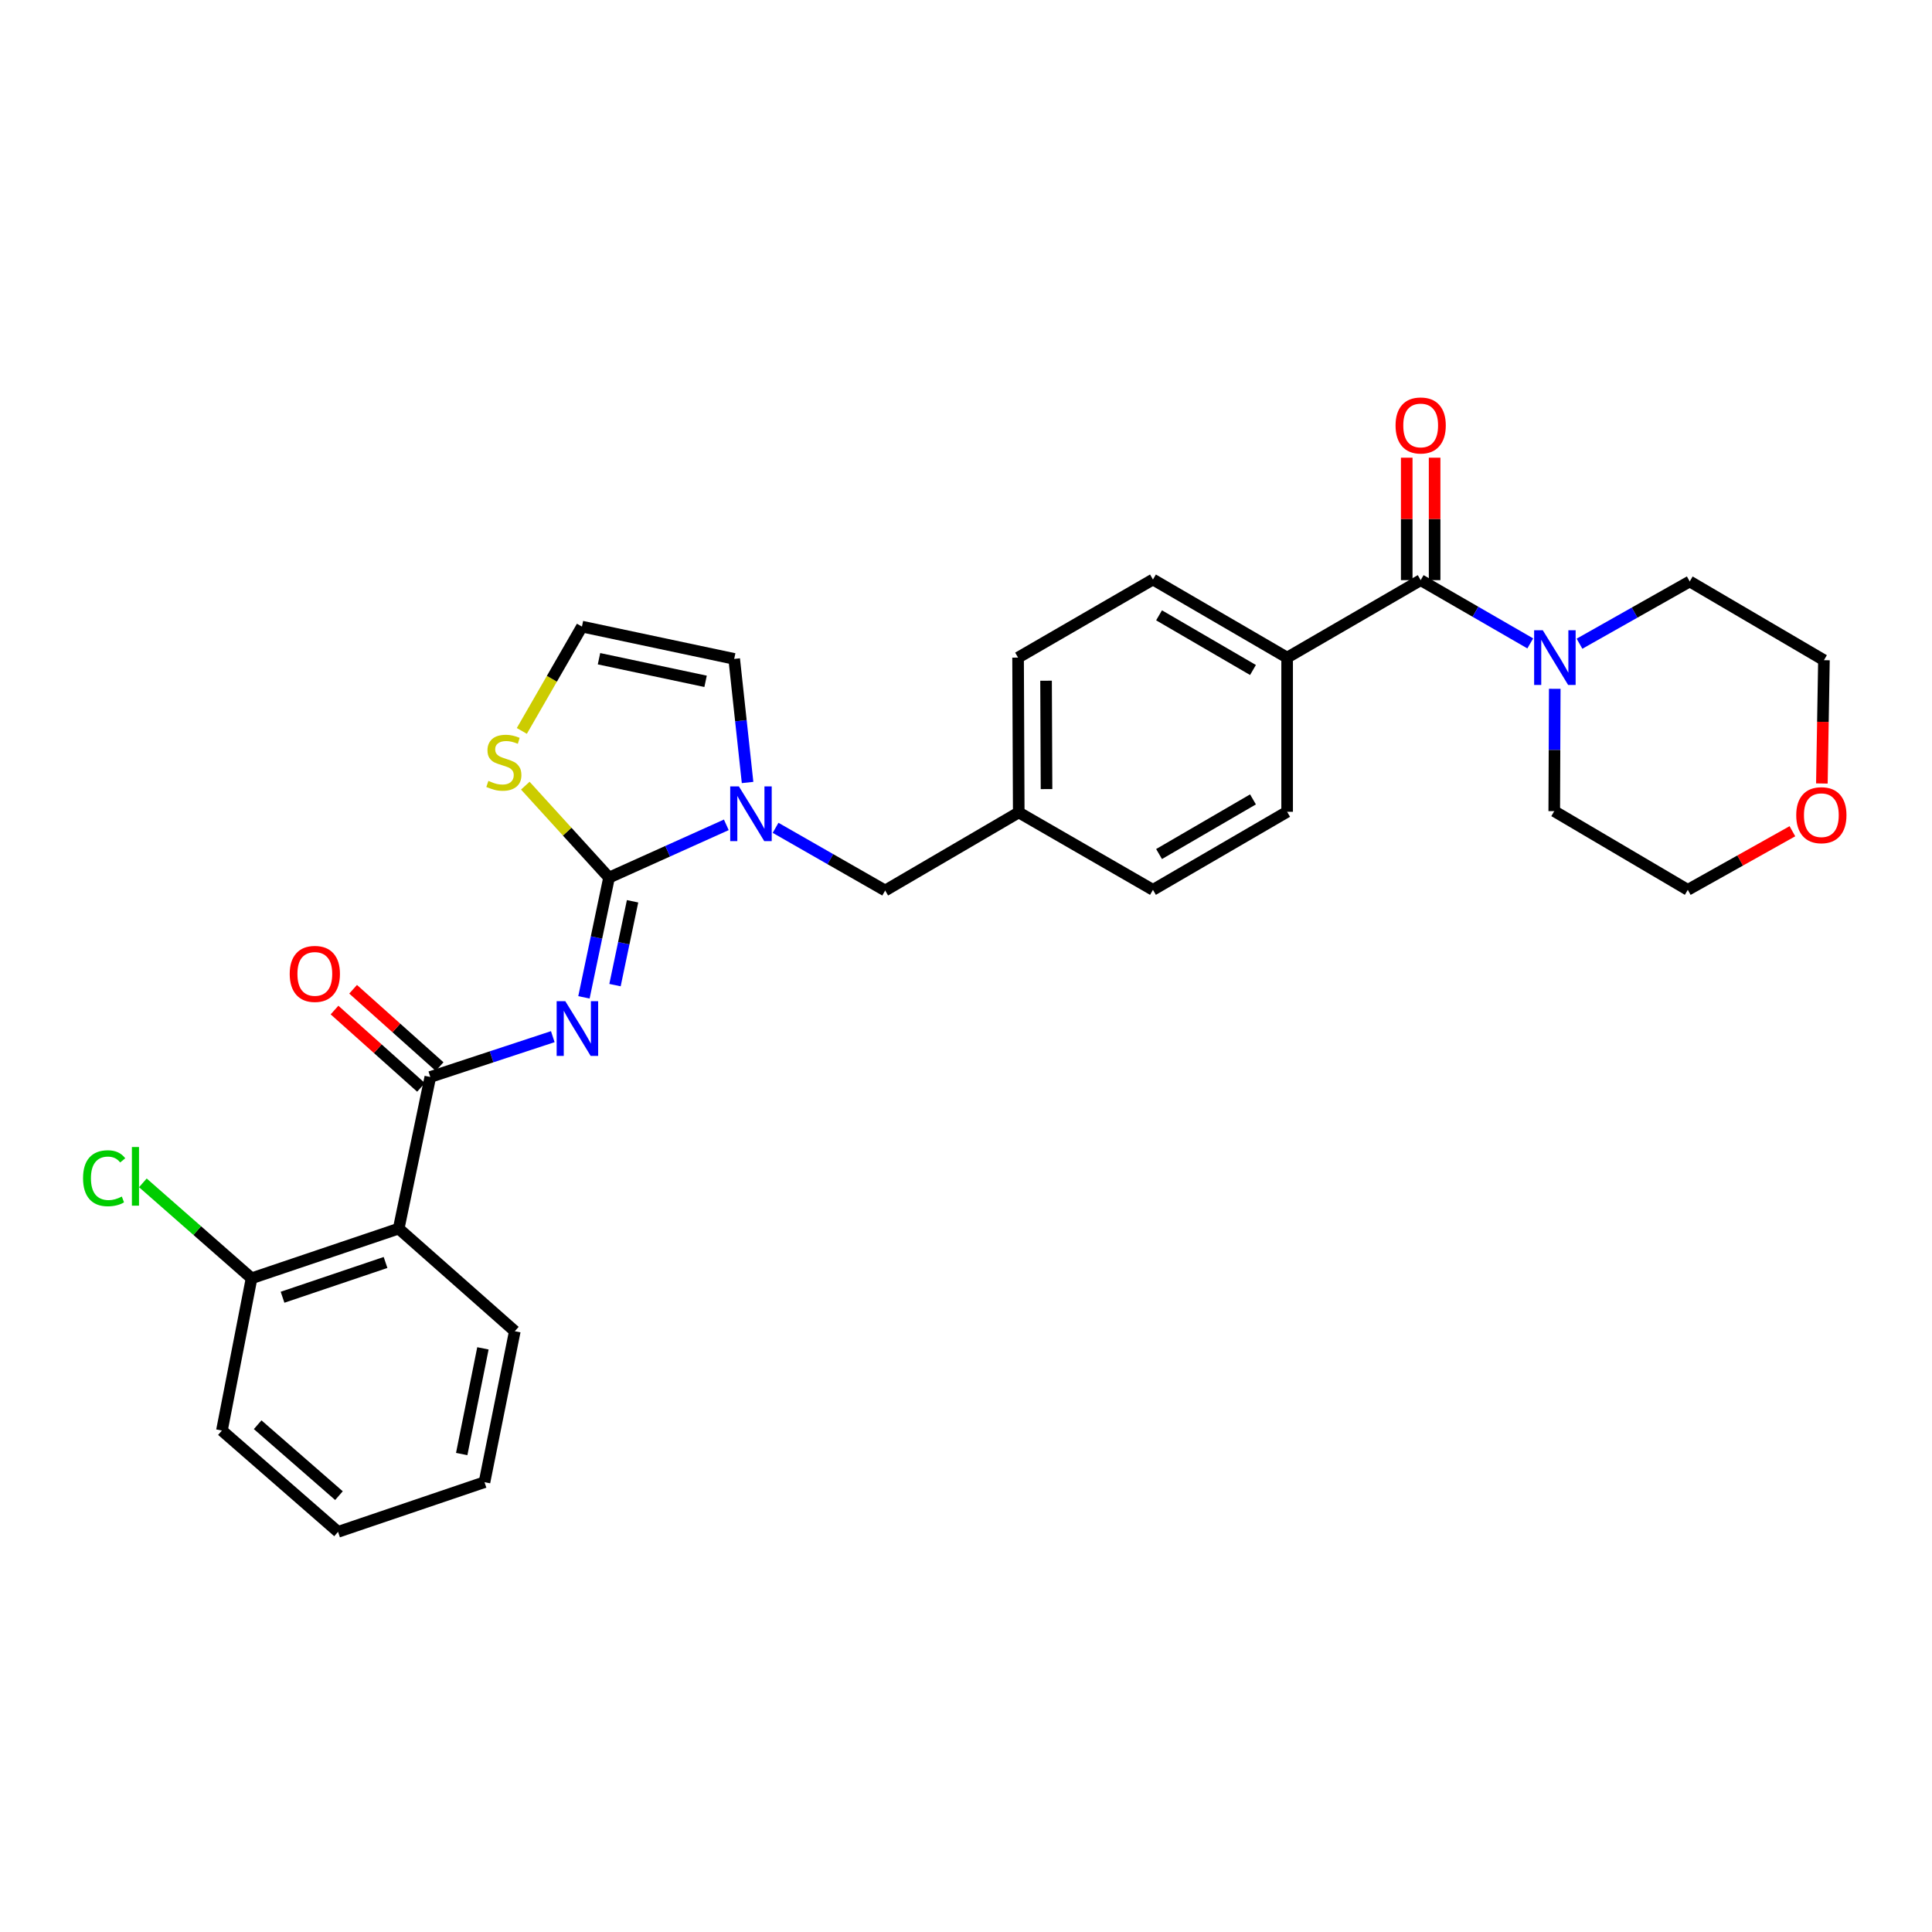 <?xml version='1.0' encoding='iso-8859-1'?>
<svg version='1.1' baseProfile='full'
              xmlns='http://www.w3.org/2000/svg'
                      xmlns:rdkit='http://www.rdkit.org/xml'
                      xmlns:xlink='http://www.w3.org/1999/xlink'
                  xml:space='preserve'
width='1000px' height='1000px' viewBox='0 0 1000 1000'>
<!-- END OF HEADER -->
<rect style='opacity:1.0;fill:#FFFFFF;stroke:none' width='1000' height='1000' x='0' y='0'> </rect>
<path class='bond-0' d='M 302.25,516.226 L 308.743,485.237' style='fill:none;fill-rule:evenodd;stroke:#0000FF;stroke-width:6px;stroke-linecap:butt;stroke-linejoin:miter;stroke-opacity:1' />
<path class='bond-0' d='M 308.743,485.237 L 315.237,454.248' style='fill:none;fill-rule:evenodd;stroke:#000000;stroke-width:6px;stroke-linecap:butt;stroke-linejoin:miter;stroke-opacity:1' />
<path class='bond-0' d='M 318.323,509.89 L 322.868,488.197' style='fill:none;fill-rule:evenodd;stroke:#0000FF;stroke-width:6px;stroke-linecap:butt;stroke-linejoin:miter;stroke-opacity:1' />
<path class='bond-0' d='M 322.868,488.197 L 327.414,466.505' style='fill:none;fill-rule:evenodd;stroke:#000000;stroke-width:6px;stroke-linecap:butt;stroke-linejoin:miter;stroke-opacity:1' />
<path class='bond-1' d='M 286.12,536.577 L 254.424,547.012' style='fill:none;fill-rule:evenodd;stroke:#0000FF;stroke-width:6px;stroke-linecap:butt;stroke-linejoin:miter;stroke-opacity:1' />
<path class='bond-1' d='M 254.424,547.012 L 222.727,557.446' style='fill:none;fill-rule:evenodd;stroke:#000000;stroke-width:6px;stroke-linecap:butt;stroke-linejoin:miter;stroke-opacity:1' />
<path class='bond-2' d='M 315.237,454.248 L 345.589,440.589' style='fill:none;fill-rule:evenodd;stroke:#000000;stroke-width:6px;stroke-linecap:butt;stroke-linejoin:miter;stroke-opacity:1' />
<path class='bond-2' d='M 345.589,440.589 L 375.942,426.93' style='fill:none;fill-rule:evenodd;stroke:#0000FF;stroke-width:6px;stroke-linecap:butt;stroke-linejoin:miter;stroke-opacity:1' />
<path class='bond-6' d='M 315.237,454.248 L 293.567,430.453' style='fill:none;fill-rule:evenodd;stroke:#000000;stroke-width:6px;stroke-linecap:butt;stroke-linejoin:miter;stroke-opacity:1' />
<path class='bond-6' d='M 293.567,430.453 L 271.897,406.658' style='fill:none;fill-rule:evenodd;stroke:#CCCC00;stroke-width:6px;stroke-linecap:butt;stroke-linejoin:miter;stroke-opacity:1' />
<path class='bond-3' d='M 222.727,557.446 L 206.363,635.924' style='fill:none;fill-rule:evenodd;stroke:#000000;stroke-width:6px;stroke-linecap:butt;stroke-linejoin:miter;stroke-opacity:1' />
<path class='bond-12' d='M 227.536,552.066 L 205.152,532.054' style='fill:none;fill-rule:evenodd;stroke:#000000;stroke-width:6px;stroke-linecap:butt;stroke-linejoin:miter;stroke-opacity:1' />
<path class='bond-12' d='M 205.152,532.054 L 182.768,512.042' style='fill:none;fill-rule:evenodd;stroke:#FF0000;stroke-width:6px;stroke-linecap:butt;stroke-linejoin:miter;stroke-opacity:1' />
<path class='bond-12' d='M 217.917,562.826 L 195.533,542.813' style='fill:none;fill-rule:evenodd;stroke:#000000;stroke-width:6px;stroke-linecap:butt;stroke-linejoin:miter;stroke-opacity:1' />
<path class='bond-12' d='M 195.533,542.813 L 173.149,522.801' style='fill:none;fill-rule:evenodd;stroke:#FF0000;stroke-width:6px;stroke-linecap:butt;stroke-linejoin:miter;stroke-opacity:1' />
<path class='bond-7' d='M 386.945,405.016 L 383.483,373.03' style='fill:none;fill-rule:evenodd;stroke:#0000FF;stroke-width:6px;stroke-linecap:butt;stroke-linejoin:miter;stroke-opacity:1' />
<path class='bond-7' d='M 383.483,373.03 L 380.021,341.045' style='fill:none;fill-rule:evenodd;stroke:#000000;stroke-width:6px;stroke-linecap:butt;stroke-linejoin:miter;stroke-opacity:1' />
<path class='bond-10' d='M 401.437,428.479 L 429.8,444.703' style='fill:none;fill-rule:evenodd;stroke:#0000FF;stroke-width:6px;stroke-linecap:butt;stroke-linejoin:miter;stroke-opacity:1' />
<path class='bond-10' d='M 429.8,444.703 L 458.162,460.927' style='fill:none;fill-rule:evenodd;stroke:#000000;stroke-width:6px;stroke-linecap:butt;stroke-linejoin:miter;stroke-opacity:1' />
<path class='bond-11' d='M 206.363,635.924 L 130.209,661.638' style='fill:none;fill-rule:evenodd;stroke:#000000;stroke-width:6px;stroke-linecap:butt;stroke-linejoin:miter;stroke-opacity:1' />
<path class='bond-11' d='M 199.557,653.455 L 146.249,671.454' style='fill:none;fill-rule:evenodd;stroke:#000000;stroke-width:6px;stroke-linecap:butt;stroke-linejoin:miter;stroke-opacity:1' />
<path class='bond-21' d='M 206.363,635.924 L 266.464,689.027' style='fill:none;fill-rule:evenodd;stroke:#000000;stroke-width:6px;stroke-linecap:butt;stroke-linejoin:miter;stroke-opacity:1' />
<path class='bond-4' d='M 735.339,300.282 L 666.217,340.379' style='fill:none;fill-rule:evenodd;stroke:#000000;stroke-width:6px;stroke-linecap:butt;stroke-linejoin:miter;stroke-opacity:1' />
<path class='bond-5' d='M 735.339,300.282 L 763.699,316.652' style='fill:none;fill-rule:evenodd;stroke:#000000;stroke-width:6px;stroke-linecap:butt;stroke-linejoin:miter;stroke-opacity:1' />
<path class='bond-5' d='M 763.699,316.652 L 792.06,333.023' style='fill:none;fill-rule:evenodd;stroke:#0000FF;stroke-width:6px;stroke-linecap:butt;stroke-linejoin:miter;stroke-opacity:1' />
<path class='bond-13' d='M 742.555,300.282 L 742.555,268.591' style='fill:none;fill-rule:evenodd;stroke:#000000;stroke-width:6px;stroke-linecap:butt;stroke-linejoin:miter;stroke-opacity:1' />
<path class='bond-13' d='M 742.555,268.591 L 742.555,236.9' style='fill:none;fill-rule:evenodd;stroke:#FF0000;stroke-width:6px;stroke-linecap:butt;stroke-linejoin:miter;stroke-opacity:1' />
<path class='bond-13' d='M 728.123,300.282 L 728.123,268.591' style='fill:none;fill-rule:evenodd;stroke:#000000;stroke-width:6px;stroke-linecap:butt;stroke-linejoin:miter;stroke-opacity:1' />
<path class='bond-13' d='M 728.123,268.591 L 728.123,236.9' style='fill:none;fill-rule:evenodd;stroke:#FF0000;stroke-width:6px;stroke-linecap:butt;stroke-linejoin:miter;stroke-opacity:1' />
<path class='bond-22' d='M 817.549,333.182 L 846.075,317.073' style='fill:none;fill-rule:evenodd;stroke:#0000FF;stroke-width:6px;stroke-linecap:butt;stroke-linejoin:miter;stroke-opacity:1' />
<path class='bond-22' d='M 846.075,317.073 L 874.6,300.964' style='fill:none;fill-rule:evenodd;stroke:#000000;stroke-width:6px;stroke-linecap:butt;stroke-linejoin:miter;stroke-opacity:1' />
<path class='bond-23' d='M 804.739,356.526 L 804.608,388.189' style='fill:none;fill-rule:evenodd;stroke:#0000FF;stroke-width:6px;stroke-linecap:butt;stroke-linejoin:miter;stroke-opacity:1' />
<path class='bond-23' d='M 804.608,388.189 L 804.477,419.852' style='fill:none;fill-rule:evenodd;stroke:#000000;stroke-width:6px;stroke-linecap:butt;stroke-linejoin:miter;stroke-opacity:1' />
<path class='bond-9' d='M 270.098,378.324 L 285.656,351.326' style='fill:none;fill-rule:evenodd;stroke:#CCCC00;stroke-width:6px;stroke-linecap:butt;stroke-linejoin:miter;stroke-opacity:1' />
<path class='bond-9' d='M 285.656,351.326 L 301.214,324.328' style='fill:none;fill-rule:evenodd;stroke:#000000;stroke-width:6px;stroke-linecap:butt;stroke-linejoin:miter;stroke-opacity:1' />
<path class='bond-29' d='M 380.021,341.045 L 301.214,324.328' style='fill:none;fill-rule:evenodd;stroke:#000000;stroke-width:6px;stroke-linecap:butt;stroke-linejoin:miter;stroke-opacity:1' />
<path class='bond-29' d='M 365.205,352.655 L 310.04,340.953' style='fill:none;fill-rule:evenodd;stroke:#000000;stroke-width:6px;stroke-linecap:butt;stroke-linejoin:miter;stroke-opacity:1' />
<path class='bond-8' d='M 666.217,340.379 L 596.767,299.953' style='fill:none;fill-rule:evenodd;stroke:#000000;stroke-width:6px;stroke-linecap:butt;stroke-linejoin:miter;stroke-opacity:1' />
<path class='bond-8' d='M 648.539,346.788 L 599.924,318.49' style='fill:none;fill-rule:evenodd;stroke:#000000;stroke-width:6px;stroke-linecap:butt;stroke-linejoin:miter;stroke-opacity:1' />
<path class='bond-31' d='M 666.217,340.379 L 666.217,420.181' style='fill:none;fill-rule:evenodd;stroke:#000000;stroke-width:6px;stroke-linecap:butt;stroke-linejoin:miter;stroke-opacity:1' />
<path class='bond-17' d='M 458.162,460.927 L 527.3,420.517' style='fill:none;fill-rule:evenodd;stroke:#000000;stroke-width:6px;stroke-linecap:butt;stroke-linejoin:miter;stroke-opacity:1' />
<path class='bond-18' d='M 130.209,661.638 L 102.078,636.94' style='fill:none;fill-rule:evenodd;stroke:#000000;stroke-width:6px;stroke-linecap:butt;stroke-linejoin:miter;stroke-opacity:1' />
<path class='bond-18' d='M 102.078,636.94 L 73.947,612.243' style='fill:none;fill-rule:evenodd;stroke:#00CC00;stroke-width:6px;stroke-linecap:butt;stroke-linejoin:miter;stroke-opacity:1' />
<path class='bond-26' d='M 130.209,661.638 L 114.863,740.445' style='fill:none;fill-rule:evenodd;stroke:#000000;stroke-width:6px;stroke-linecap:butt;stroke-linejoin:miter;stroke-opacity:1' />
<path class='bond-14' d='M 943.001,405.533 L 943.534,373.621' style='fill:none;fill-rule:evenodd;stroke:#FF0000;stroke-width:6px;stroke-linecap:butt;stroke-linejoin:miter;stroke-opacity:1' />
<path class='bond-14' d='M 943.534,373.621 L 944.067,341.71' style='fill:none;fill-rule:evenodd;stroke:#000000;stroke-width:6px;stroke-linecap:butt;stroke-linejoin:miter;stroke-opacity:1' />
<path class='bond-32' d='M 927.747,430.249 L 900.673,445.416' style='fill:none;fill-rule:evenodd;stroke:#FF0000;stroke-width:6px;stroke-linecap:butt;stroke-linejoin:miter;stroke-opacity:1' />
<path class='bond-32' d='M 900.673,445.416 L 873.598,460.583' style='fill:none;fill-rule:evenodd;stroke:#000000;stroke-width:6px;stroke-linecap:butt;stroke-linejoin:miter;stroke-opacity:1' />
<path class='bond-15' d='M 596.767,299.953 L 526.955,340.379' style='fill:none;fill-rule:evenodd;stroke:#000000;stroke-width:6px;stroke-linecap:butt;stroke-linejoin:miter;stroke-opacity:1' />
<path class='bond-16' d='M 666.217,420.181 L 596.767,460.583' style='fill:none;fill-rule:evenodd;stroke:#000000;stroke-width:6px;stroke-linecap:butt;stroke-linejoin:miter;stroke-opacity:1' />
<path class='bond-16' d='M 648.543,413.766 L 599.927,442.048' style='fill:none;fill-rule:evenodd;stroke:#000000;stroke-width:6px;stroke-linecap:butt;stroke-linejoin:miter;stroke-opacity:1' />
<path class='bond-19' d='M 527.3,420.517 L 526.955,340.379' style='fill:none;fill-rule:evenodd;stroke:#000000;stroke-width:6px;stroke-linecap:butt;stroke-linejoin:miter;stroke-opacity:1' />
<path class='bond-19' d='M 541.68,408.435 L 541.439,352.338' style='fill:none;fill-rule:evenodd;stroke:#000000;stroke-width:6px;stroke-linecap:butt;stroke-linejoin:miter;stroke-opacity:1' />
<path class='bond-20' d='M 527.3,420.517 L 596.767,460.583' style='fill:none;fill-rule:evenodd;stroke:#000000;stroke-width:6px;stroke-linecap:butt;stroke-linejoin:miter;stroke-opacity:1' />
<path class='bond-27' d='M 266.464,689.027 L 250.773,767.168' style='fill:none;fill-rule:evenodd;stroke:#000000;stroke-width:6px;stroke-linecap:butt;stroke-linejoin:miter;stroke-opacity:1' />
<path class='bond-27' d='M 249.961,697.907 L 238.977,752.606' style='fill:none;fill-rule:evenodd;stroke:#000000;stroke-width:6px;stroke-linecap:butt;stroke-linejoin:miter;stroke-opacity:1' />
<path class='bond-25' d='M 874.6,300.964 L 944.067,341.71' style='fill:none;fill-rule:evenodd;stroke:#000000;stroke-width:6px;stroke-linecap:butt;stroke-linejoin:miter;stroke-opacity:1' />
<path class='bond-24' d='M 804.477,419.852 L 873.598,460.583' style='fill:none;fill-rule:evenodd;stroke:#000000;stroke-width:6px;stroke-linecap:butt;stroke-linejoin:miter;stroke-opacity:1' />
<path class='bond-30' d='M 114.863,740.445 L 174.973,792.881' style='fill:none;fill-rule:evenodd;stroke:#000000;stroke-width:6px;stroke-linecap:butt;stroke-linejoin:miter;stroke-opacity:1' />
<path class='bond-30' d='M 133.367,737.435 L 175.444,774.14' style='fill:none;fill-rule:evenodd;stroke:#000000;stroke-width:6px;stroke-linecap:butt;stroke-linejoin:miter;stroke-opacity:1' />
<path class='bond-28' d='M 250.773,767.168 L 174.973,792.881' style='fill:none;fill-rule:evenodd;stroke:#000000;stroke-width:6px;stroke-linecap:butt;stroke-linejoin:miter;stroke-opacity:1' />
<path  class='atom-0' d='M 292.604 518.222
L 301.884 533.222
Q 302.804 534.702, 304.284 537.382
Q 305.764 540.062, 305.844 540.222
L 305.844 518.222
L 309.604 518.222
L 309.604 546.542
L 305.724 546.542
L 295.764 530.142
Q 294.604 528.222, 293.364 526.022
Q 292.164 523.822, 291.804 523.142
L 291.804 546.542
L 288.124 546.542
L 288.124 518.222
L 292.604 518.222
' fill='#0000FF'/>
<path  class='atom-3' d='M 382.436 407.031
L 391.716 422.031
Q 392.636 423.511, 394.116 426.191
Q 395.596 428.871, 395.676 429.031
L 395.676 407.031
L 399.436 407.031
L 399.436 435.351
L 395.556 435.351
L 385.596 418.951
Q 384.436 417.031, 383.196 414.831
Q 381.996 412.631, 381.636 411.951
L 381.636 435.351
L 377.956 435.351
L 377.956 407.031
L 382.436 407.031
' fill='#0000FF'/>
<path  class='atom-6' d='M 798.545 326.219
L 807.825 341.219
Q 808.745 342.699, 810.225 345.379
Q 811.705 348.059, 811.785 348.219
L 811.785 326.219
L 815.545 326.219
L 815.545 354.539
L 811.665 354.539
L 801.705 338.139
Q 800.545 336.219, 799.305 334.019
Q 798.105 331.819, 797.745 331.139
L 797.745 354.539
L 794.065 354.539
L 794.065 326.219
L 798.545 326.219
' fill='#0000FF'/>
<path  class='atom-7' d='M 252.796 404.188
Q 253.116 404.308, 254.436 404.868
Q 255.756 405.428, 257.196 405.788
Q 258.676 406.108, 260.116 406.108
Q 262.796 406.108, 264.356 404.828
Q 265.916 403.508, 265.916 401.228
Q 265.916 399.668, 265.116 398.708
Q 264.356 397.748, 263.156 397.228
Q 261.956 396.708, 259.956 396.108
Q 257.436 395.348, 255.916 394.628
Q 254.436 393.908, 253.356 392.388
Q 252.316 390.868, 252.316 388.308
Q 252.316 384.748, 254.716 382.548
Q 257.156 380.348, 261.956 380.348
Q 265.236 380.348, 268.956 381.908
L 268.036 384.988
Q 264.636 383.588, 262.076 383.588
Q 259.316 383.588, 257.796 384.748
Q 256.276 385.868, 256.316 387.828
Q 256.316 389.348, 257.076 390.268
Q 257.876 391.188, 258.996 391.708
Q 260.156 392.228, 262.076 392.828
Q 264.636 393.628, 266.156 394.428
Q 267.676 395.228, 268.756 396.868
Q 269.876 398.468, 269.876 401.228
Q 269.876 405.148, 267.236 407.268
Q 264.636 409.348, 260.276 409.348
Q 257.756 409.348, 255.836 408.788
Q 253.956 408.268, 251.716 407.348
L 252.796 404.188
' fill='#CCCC00'/>
<path  class='atom-13' d='M 149.954 504.087
Q 149.954 497.287, 153.314 493.487
Q 156.674 489.687, 162.954 489.687
Q 169.234 489.687, 172.594 493.487
Q 175.954 497.287, 175.954 504.087
Q 175.954 510.967, 172.554 514.887
Q 169.154 518.767, 162.954 518.767
Q 156.714 518.767, 153.314 514.887
Q 149.954 511.007, 149.954 504.087
M 162.954 515.567
Q 167.274 515.567, 169.594 512.687
Q 171.954 509.767, 171.954 504.087
Q 171.954 498.527, 169.594 495.727
Q 167.274 492.887, 162.954 492.887
Q 158.634 492.887, 156.274 495.687
Q 153.954 498.487, 153.954 504.087
Q 153.954 509.807, 156.274 512.687
Q 158.634 515.567, 162.954 515.567
' fill='#FF0000'/>
<path  class='atom-14' d='M 722.339 220.216
Q 722.339 213.416, 725.699 209.616
Q 729.059 205.816, 735.339 205.816
Q 741.619 205.816, 744.979 209.616
Q 748.339 213.416, 748.339 220.216
Q 748.339 227.096, 744.939 231.016
Q 741.539 234.896, 735.339 234.896
Q 729.099 234.896, 725.699 231.016
Q 722.339 227.136, 722.339 220.216
M 735.339 231.696
Q 739.659 231.696, 741.979 228.816
Q 744.339 225.896, 744.339 220.216
Q 744.339 214.656, 741.979 211.856
Q 739.659 209.016, 735.339 209.016
Q 731.019 209.016, 728.659 211.816
Q 726.339 214.616, 726.339 220.216
Q 726.339 225.936, 728.659 228.816
Q 731.019 231.696, 735.339 231.696
' fill='#FF0000'/>
<path  class='atom-15' d='M 929.728 421.936
Q 929.728 415.136, 933.088 411.336
Q 936.448 407.536, 942.728 407.536
Q 949.008 407.536, 952.368 411.336
Q 955.728 415.136, 955.728 421.936
Q 955.728 428.816, 952.328 432.736
Q 948.928 436.616, 942.728 436.616
Q 936.488 436.616, 933.088 432.736
Q 929.728 428.856, 929.728 421.936
M 942.728 433.416
Q 947.048 433.416, 949.368 430.536
Q 951.728 427.616, 951.728 421.936
Q 951.728 416.376, 949.368 413.576
Q 947.048 410.736, 942.728 410.736
Q 938.408 410.736, 936.048 413.536
Q 933.728 416.336, 933.728 421.936
Q 933.728 427.656, 936.048 430.536
Q 938.408 433.416, 942.728 433.416
' fill='#FF0000'/>
<path  class='atom-19' d='M 42.988 609.852
Q 42.988 602.812, 46.268 599.132
Q 49.588 595.412, 55.868 595.412
Q 61.708 595.412, 64.828 599.532
L 62.188 601.692
Q 59.908 598.692, 55.868 598.692
Q 51.588 598.692, 49.308 601.572
Q 47.068 604.412, 47.068 609.852
Q 47.068 615.452, 49.388 618.332
Q 51.748 621.212, 56.308 621.212
Q 59.428 621.212, 63.068 619.332
L 64.188 622.332
Q 62.708 623.292, 60.468 623.852
Q 58.228 624.412, 55.748 624.412
Q 49.588 624.412, 46.268 620.652
Q 42.988 616.892, 42.988 609.852
' fill='#00CC00'/>
<path  class='atom-19' d='M 68.268 593.692
L 71.948 593.692
L 71.948 624.052
L 68.268 624.052
L 68.268 593.692
' fill='#00CC00'/>
</svg>
